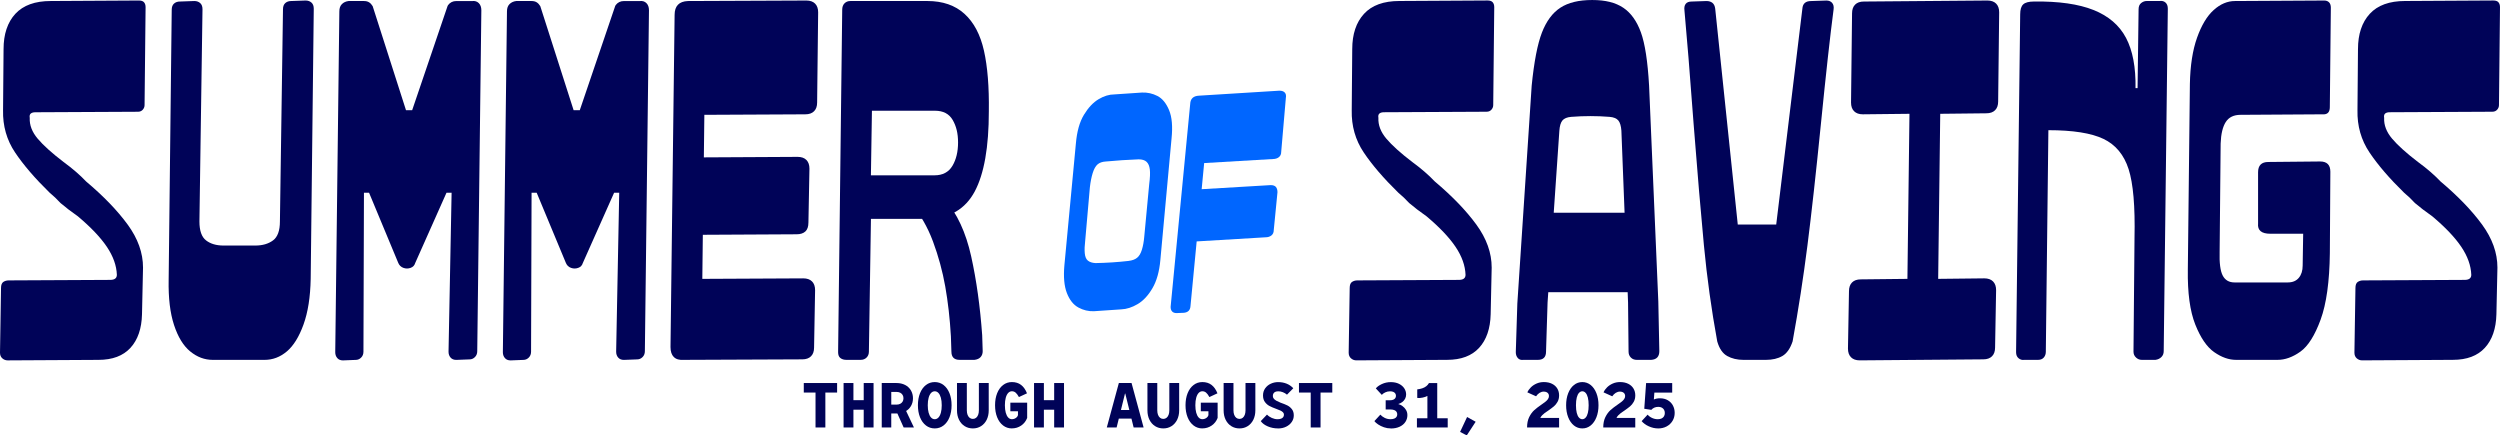 <?xml version="1.0" encoding="UTF-8"?>
<svg id="Layer_1" xmlns="http://www.w3.org/2000/svg" version="1.1" viewBox="0 0 1864.16 324.66">
  <!-- Generator: Adobe Illustrator 29.5.1, SVG Export Plug-In . SVG Version: 2.1.0 Build 141)  -->
  <defs>
    <style>
      .st0 {
        fill: #000358;
      }

      .st1 {
        fill: #06f;
      }
    </style>
  </defs>
  <g>
    <path class="st1" d="M804.1,229.28c-3.71-2-6.56-5.6-8.57-10.77-2.01-5.17-2.63-12.08-1.85-20.73l8.57-90.79c.77-8.95,2.78-16.1,6.02-21.42,3.24-5.33,6.87-9.18,10.89-11.58,4.01-2.39,7.95-3.59,11.81-3.59l20.61-1.39c4.01-.15,7.83.69,11.46,2.55,3.63,1.85,6.52,5.37,8.69,10.54,2.16,5.18,2.78,12.24,1.85,21.19l-8.34,90.56c-.77,8.65-2.74,15.67-5.91,21.08-3.17,5.41-6.83,9.34-11,11.81-4.17,2.47-8.26,3.79-12.28,3.94l-20.38,1.39c-4.02.15-7.88-.77-11.58-2.78ZM841.63,194.54c2.62-.31,4.71-1.08,6.25-2.32,1.54-1.23,2.74-3.24,3.59-6.02.85-2.78,1.43-5.94,1.74-9.5l3.71-39.37c.62-4.78.77-8.45.46-11-.31-2.55-1.12-4.44-2.43-5.67-1.31-1.23-3.28-1.85-5.91-1.85-8.19.31-16.37.85-24.55,1.62-2.63.16-4.67.89-6.14,2.2-1.47,1.31-2.66,3.47-3.59,6.48-.93,3.01-1.62,6.52-2.08,10.54l-3.47,39.61c-.46,3.71-.58,6.87-.35,9.5.23,2.63,1,4.48,2.32,5.56,1.31,1.08,3.2,1.7,5.67,1.85,8.34-.15,16.6-.69,24.78-1.62Z"/>
    <path class="st1" d="M874.05,232.29c-.77-.77-1.16-1.93-1.16-3.47l14.59-151.24c.15-4.01,2.39-6.1,6.72-6.25l59.76-3.71c1.85,0,3.2.46,4.05,1.39.85.93,1.12,2.24.81,3.94l-3.47,40.3c0,1.7-.58,3.01-1.74,3.94-1.16.93-2.66,1.39-4.52,1.39l-51.19,3.01-10.19,106.54c-.16,3.09-1.78,4.78-4.86,5.1l-5.56.23c-1.39,0-2.47-.39-3.24-1.16ZM888.87,141.5l58.6-3.47c1.85,0,3.16.46,3.94,1.39.77.93,1.16,2.24,1.16,3.94l-2.78,28.26c0,1.7-.58,3.01-1.74,3.94-1.16.93-2.66,1.39-4.52,1.39l-58.13,3.47,3.47-38.91Z"/>
  </g>
  <g>
    <g>
      <path class="st0" d="M1.72,267.19c-1.15-1.02-1.72-2.42-1.72-4.21l.76-48.16c0-2.29.57-3.82,1.72-4.59,1.15-.76,2.48-1.15,4.01-1.15l75.68-.38c3.31,0,4.97-1.27,4.97-3.82-.26-6.88-2.74-13.82-7.45-20.83-4.72-7.01-11.92-14.58-21.6-22.74-5.1-3.57-9.43-6.88-13-9.94-2.55-2.8-5.23-5.35-8.03-7.65-10.96-10.7-19.56-20.7-25.8-30.01-6.25-9.3-9.24-19.81-8.98-31.54l.38-45.49c0-11.21,2.93-20,8.79-26.38C17.33,3.95,26.12.76,37.84.76l65.75-.38c1.78,0,3.06.45,3.82,1.34.76.9,1.15,2.1,1.15,3.63l-.76,73.01c0,1.28-.45,2.42-1.34,3.44-.9,1.02-2.1,1.53-3.63,1.53l-76.45.38c-1.53,0-2.68.32-3.44.96-.76.64-1.02,1.72-.76,3.25-.26,5.35,1.72,10.51,5.92,15.48,4.2,4.97,10.64,10.77,19.3,17.39,6.62,4.84,12.23,9.69,16.82,14.53,13,10.96,23.32,21.66,30.96,32.11,7.65,10.45,11.47,21.15,11.47,32.11l-.76,34.78c-.26,10.7-3.12,19.05-8.6,25.04-5.48,5.99-13.44,8.98-23.89,8.98l-67.66.38c-1.53,0-2.87-.51-4.01-1.53Z"/>
      <path class="st0" d="M141.81,262.03c-5.1-4.2-9.11-10.76-12.04-19.69-2.93-8.92-4.27-20.13-4.01-33.64l2.29-201.44c0-2.04.57-3.57,1.72-4.59,1.15-1.02,2.61-1.53,4.4-1.53l10.7-.38c1.78,0,3.25.51,4.4,1.53,1.15,1.02,1.72,2.55,1.72,4.59l-2.29,158.25c0,6.88,1.65,11.6,4.97,14.14,3.31,2.55,7.64,3.82,13,3.82h23.7c5.35,0,9.75-1.27,13.19-3.82,3.44-2.54,5.16-7.26,5.16-14.14l2.29-158.25c0-2.04.57-3.57,1.72-4.59,1.15-1.02,2.61-1.53,4.4-1.53l10.7-.38c1.78,0,3.25.51,4.4,1.53,1.15,1.02,1.72,2.55,1.72,4.59l-2.29,201.44c-.26,13.51-2.04,24.85-5.35,34.02-3.31,9.17-7.45,15.86-12.42,20.07-4.97,4.2-10.51,6.31-16.63,6.31h-38.61c-6.12,0-11.72-2.1-16.82-6.31Z"/>
      <path class="st0" d="M251.51,267c-1.02-1.15-1.53-2.61-1.53-4.4l3.06-254.19c0-2.29.63-4.07,1.91-5.35,1.27-1.27,2.93-2.04,4.97-2.29h11.47c1.53,0,2.8.32,3.82.96,1.02.64,1.91,1.59,2.68,2.87l24.85,77.59h4.59l26.37-77.59.38-.76c.76-1.02,1.65-1.78,2.68-2.29,1.02-.51,2.16-.76,3.44-.76h11.85c2.04-.25,3.69.26,4.97,1.53,1.27,1.28,1.91,3.06,1.91,5.35l-3.06,254.19c0,1.79-.57,3.25-1.72,4.4s-2.48,1.72-4.01,1.72l-9.94.38c-1.79,0-3.19-.57-4.21-1.72-1.02-1.15-1.53-2.61-1.53-4.4l2.29-118.5h-3.82l-23.32,52.37c-.51,1.79-1.66,3-3.44,3.63-1.79.64-3.57.64-5.35,0-1.79-.63-3.06-1.85-3.82-3.63l-21.79-52.37h-3.82l-.38,118.5c0,1.79-.57,3.25-1.72,4.4-1.15,1.15-2.48,1.72-4.01,1.72l-9.56.38c-1.79,0-3.19-.57-4.2-1.72Z"/>
      <path class="st0" d="M376.5,267c-1.02-1.15-1.53-2.61-1.53-4.4l3.06-254.19c0-2.29.63-4.07,1.91-5.35,1.27-1.27,2.93-2.04,4.97-2.29h11.47c1.53,0,2.8.32,3.82.96,1.02.64,1.91,1.59,2.68,2.87l24.85,77.59h4.59l26.37-77.59.38-.76c.76-1.02,1.65-1.78,2.68-2.29,1.02-.51,2.16-.76,3.44-.76h11.85c2.04-.25,3.69.26,4.97,1.53,1.27,1.28,1.91,3.06,1.91,5.35l-3.06,254.19c0,1.79-.57,3.25-1.72,4.4s-2.48,1.72-4.01,1.72l-9.94.38c-1.79,0-3.19-.57-4.21-1.72-1.02-1.15-1.53-2.61-1.53-4.4l2.29-118.5h-3.82l-23.32,52.37c-.51,1.79-1.66,3-3.44,3.63-1.79.64-3.57.64-5.35,0-1.79-.63-3.06-1.85-3.82-3.63l-21.79-52.37h-3.82l-.38,118.5c0,1.79-.57,3.25-1.72,4.4-1.15,1.15-2.48,1.72-4.01,1.72l-9.56.38c-1.79,0-3.19-.57-4.2-1.72Z"/>
      <path class="st0" d="M502.45,266.23c-1.66-1.65-2.48-4.14-2.48-7.45l3.06-247.69c0-6.62,3.31-10.06,9.94-10.32l88.3-.38c2.8,0,4.97.76,6.5,2.29s2.29,3.7,2.29,6.5l-.76,67.27c0,2.81-.76,4.97-2.29,6.5s-3.7,2.29-6.5,2.29l-75.3.38-.38,31.73,69.95-.38c2.8,0,4.97.76,6.5,2.29,1.53,1.53,2.29,3.7,2.29,6.5l-.76,40.14c0,3.06-.76,5.29-2.29,6.69-1.53,1.4-3.7,2.1-6.5,2.1l-69.95.38-.38,32.87,75.3-.38c2.8,0,4.97.76,6.5,2.29,1.53,1.53,2.29,3.7,2.29,6.5l-.76,42.81c0,2.81-.76,4.97-2.29,6.5-1.53,1.53-3.7,2.29-6.5,2.29l-88.3.38c-3.31.25-5.8-.44-7.45-2.1Z"/>
      <path class="st0" d="M626.67,267c-1.15-.89-1.72-2.35-1.72-4.4l3.06-255.34c0-2.04.57-3.63,1.72-4.78s2.61-1.72,4.4-1.72h57.34c11.47,0,20.7,3.19,27.71,9.56,7.01,6.37,11.85,15.55,14.53,27.52,2.68,11.98,3.88,27.01,3.63,45.1,0,26.76-3.51,46.7-10.51,59.82-7.01,13.13-18.54,19.94-34.59,20.45h-42.81l-1.53,99c0,1.79-.57,3.25-1.72,4.4s-2.62,1.72-4.4,1.72h-10.7c-1.79,0-3.25-.44-4.4-1.34ZM710.19,123.66c2.8-4.71,4.2-10.51,4.2-17.39s-1.34-12.23-4.01-16.82-7.07-6.88-13.19-6.88h-47.02l-.76,48.16h47.4c6.12,0,10.57-2.35,13.38-7.07ZM709.43,262.22l-.38-11.47c-.76-13.25-2.17-25.61-4.2-37.08-2.04-11.47-5.1-22.68-9.17-33.64-4.08-10.95-9.56-20.38-16.44-28.29l25.23-3.06c9.17,10.45,15.73,24.59,19.69,42.43,3.95,17.84,6.69,37.46,8.22,58.87l.38,11.85c0,1.79-.51,3.25-1.53,4.4-1.02,1.15-2.55,1.85-4.59,2.1h-11.08c-4.08,0-6.12-2.04-6.12-6.12Z"/>
      <path class="st0" d="M1007.38,267.19c-1.15-1.02-1.72-2.42-1.72-4.21l.76-48.16c0-2.29.57-3.82,1.72-4.59,1.15-.76,2.48-1.15,4.01-1.15l75.68-.38c3.31,0,4.97-1.27,4.97-3.82-.26-6.88-2.74-13.82-7.45-20.83-4.72-7.01-11.92-14.58-21.6-22.74-5.1-3.57-9.43-6.88-13-9.94-2.55-2.8-5.23-5.35-8.03-7.65-10.96-10.7-19.56-20.7-25.8-30.01-6.25-9.3-9.24-19.81-8.98-31.54l.38-45.49c0-11.21,2.93-20,8.79-26.38,5.86-6.37,14.65-9.56,26.38-9.56l65.75-.38c1.78,0,3.06.45,3.82,1.34.76.9,1.15,2.1,1.15,3.63l-.76,73.01c0,1.28-.45,2.42-1.34,3.44-.9,1.02-2.1,1.53-3.63,1.53l-76.45.38c-1.53,0-2.68.32-3.44.96-.76.64-1.02,1.72-.76,3.25-.26,5.35,1.72,10.51,5.92,15.48,4.2,4.97,10.64,10.77,19.3,17.39,6.62,4.84,12.23,9.69,16.82,14.53,13,10.96,23.32,21.66,30.96,32.11,7.64,10.45,11.47,21.15,11.47,32.11l-.76,34.78c-.26,10.7-3.12,19.05-8.6,25.04-5.48,5.99-13.44,8.98-23.89,8.98l-67.66.38c-1.53,0-2.87-.51-4.01-1.53Z"/>
      <path class="st0" d="M1131.8,267c-1.02-1.15-1.53-2.61-1.53-4.4l1.15-36.31,10.7-162.45c1.78-17.83,4.33-31.02,7.64-39.56,3.31-8.54,7.9-14.72,13.76-18.54,5.86-3.82,13.76-5.73,23.7-5.73s17.39,1.91,23.13,5.73c5.73,3.82,10.13,9.94,13.19,18.35,3.06,8.41,5.09,21.66,6.12,39.75l6.88,160.92.76,37.08c0,4.08-2.04,6.25-6.12,6.5h-10.7c-1.79,0-3.25-.57-4.4-1.72-1.15-1.15-1.72-2.61-1.72-4.4l-.38-36.7-4.97-128.05c-.26-3.57-1.02-6.12-2.29-7.65-1.28-1.53-3.44-2.42-6.5-2.68-9.43-.76-18.99-.76-28.67,0-3.06.26-5.23,1.15-6.5,2.68-1.28,1.53-2.04,4.08-2.29,7.65l-8.79,128.05-1.15,36.7c0,4.08-2.04,6.12-6.12,6.12h-10.7c-1.79.25-3.19-.19-4.21-1.34ZM1144.41,158.63h80.65v59.25h-81.42l.76-59.25Z"/>
      <path class="st0" d="M1366.11,2.1c1.01,1.15,1.4,2.74,1.15,4.78-2.55,19.37-5.73,48.16-9.56,86.39-3.57,35.68-6.88,65.55-9.94,89.64-3.06,24.08-6.75,47.97-11.08,71.67-1.79,5.35-4.34,8.98-7.65,10.89-3.31,1.91-7.39,2.87-12.23,2.87h-16.82c-4.59,0-8.6-.96-12.04-2.87-3.44-1.91-5.92-5.54-7.45-10.89-4.34-23.7-7.65-47.59-9.94-71.67-2.29-24.08-4.84-54.09-7.64-90.02-2.81-37.71-5.1-66.13-6.88-85.24-.26-2.04.06-3.63.96-4.78.89-1.15,2.35-1.72,4.4-1.72l11.08-.38c1.78,0,3.25.45,4.4,1.34,1.15.9,1.85,2.36,2.1,4.4l16.82,160.92h28.67l19.5-160.92c.25-3.82,2.42-5.73,6.5-5.73l11.47-.38c1.78,0,3.18.57,4.21,1.72Z"/>
      <path class="st0" d="M1380.25,266.42c-1.53-1.53-2.29-3.69-2.29-6.5l.76-42.81c0-2.8.76-4.97,2.29-6.5,1.53-1.53,3.69-2.29,6.5-2.29l34.78-.38,1.53-123.08-34.78.38c-2.81,0-4.97-.76-6.5-2.29-1.53-1.53-2.29-3.69-2.29-6.5l.76-66.51c0-2.8.76-4.97,2.29-6.5,1.53-1.53,3.69-2.29,6.5-2.29l92.12-.76c2.8,0,4.97.76,6.5,2.29,1.53,1.53,2.29,3.7,2.29,6.5l-.76,66.51c0,2.81-.76,4.97-2.29,6.5-1.53,1.53-3.7,2.29-6.5,2.29l-34.4.38-1.53,123.08,34.4-.38c2.8,0,4.97.76,6.5,2.29,1.53,1.53,2.29,3.7,2.29,6.5l-.76,42.81c0,2.81-.76,4.97-2.29,6.5-1.53,1.53-3.7,2.29-6.5,2.29l-92.12.76c-2.81,0-4.97-.76-6.5-2.29Z"/>
      <path class="st0" d="M1592.78,266.61c-1.28-1.15-1.91-2.61-1.91-4.4l.76-84.86c.51-23.44-.96-40.52-4.4-51.22s-9.69-18.22-18.73-22.55c-9.05-4.33-22.74-6.5-41.09-6.5l-1.91,165.13c0,1.79-.51,3.25-1.53,4.4-1.02,1.15-2.42,1.72-4.21,1.72h-10.32c-1.53.25-2.93-.13-4.21-1.15-1.28-1.02-1.91-2.54-1.91-4.59l3.06-251.9c0-3.57.76-6.05,2.29-7.45,1.53-1.4,4.21-2.1,8.03-2.1,18.35-.25,33.12,1.85,44.34,6.31,11.21,4.46,19.3,11.41,24.27,20.83,4.97,9.43,7.32,21.92,7.07,37.46h1.53l.76-58.87c0-2.04.63-3.57,1.91-4.59,1.27-1.02,2.67-1.53,4.2-1.53h9.56c1.78-.25,3.25.13,4.4,1.15,1.15,1.02,1.72,2.55,1.72,4.59l-3.06,255.34c0,1.79-.57,3.25-1.72,4.4-1.15,1.15-2.62,1.85-4.4,2.1h-10.32c-1.53,0-2.93-.57-4.21-1.72Z"/>
      <path class="st0" d="M1651.07,262.6c-5.48-3.82-10.19-10.7-14.14-20.64-3.95-9.94-5.8-23.57-5.54-40.9l1.53-138.37c.25-13.76,2.04-25.29,5.35-34.59,3.31-9.3,7.45-16.18,12.42-20.64,4.97-4.46,10.25-6.69,15.86-6.69l66.51-.38c1.53,0,2.74.45,3.63,1.34.89.9,1.34,2.23,1.34,4.01l-.76,74.15c0,3.82-1.79,5.61-5.35,5.35l-61.16.38c-5.1,0-8.79,1.79-11.08,5.35-2.29,3.57-3.57,8.92-3.82,16.05l-.76,80.65c-.26,8.41.51,14.33,2.29,17.77,1.78,3.44,4.71,5.16,8.79,5.16h39.75c3.57,0,6.31-1.15,8.22-3.44s2.87-5.35,2.87-9.17l.38-23.7h-24.46c-3.31,0-5.73-.63-7.26-1.91-1.53-1.27-2.17-3.18-1.91-5.73v-38.22c0-5.09,2.54-7.65,7.65-7.65l38.61-.38c2.54,0,4.46.64,5.73,1.91,1.27,1.28,1.91,3.19,1.91,5.73l-.38,60.78c-.26,21.15-2.55,37.65-6.88,49.5-4.34,11.85-9.37,19.82-15.1,23.89-5.73,4.08-11.41,6.12-17.01,6.12h-30.96c-5.35,0-10.77-1.91-16.25-5.73Z"/>
      <path class="st0" d="M1757.33,267.19c-1.15-1.02-1.72-2.42-1.72-4.21l.76-48.16c0-2.29.57-3.82,1.72-4.59,1.15-.76,2.48-1.15,4.01-1.15l75.68-.38c3.31,0,4.97-1.27,4.97-3.82-.26-6.88-2.74-13.82-7.45-20.83-4.72-7.01-11.92-14.58-21.6-22.74-5.1-3.57-9.43-6.88-13-9.94-2.55-2.8-5.23-5.35-8.03-7.65-10.96-10.7-19.56-20.7-25.8-30.01-6.25-9.3-9.24-19.81-8.98-31.54l.38-45.49c0-11.21,2.93-20,8.79-26.38,5.86-6.37,14.65-9.56,26.38-9.56l65.75-.38c1.78,0,3.06.45,3.82,1.34.76.9,1.15,2.1,1.15,3.63l-.76,73.01c0,1.28-.45,2.42-1.34,3.44-.9,1.02-2.1,1.53-3.63,1.53l-76.45.38c-1.53,0-2.68.32-3.44.96-.76.64-1.02,1.72-.76,3.25-.26,5.35,1.72,10.51,5.92,15.48,4.2,4.97,10.64,10.77,19.3,17.39,6.62,4.84,12.23,9.69,16.82,14.53,13,10.96,23.32,21.66,30.96,32.11,7.64,10.45,11.47,21.15,11.47,32.11l-.76,34.78c-.26,10.7-3.12,19.05-8.6,25.04-5.48,5.99-13.44,8.98-23.89,8.98l-67.66.38c-1.53,0-2.87-.51-4.01-1.53Z"/>
    </g>
    <g>
      <path class="st0" d="M608.11,318.75v-26.04h-8.76v-7.1h24.85v7.1h-8.76v26.04h-7.34Z"/>
      <path class="st0" d="M629.03,318.75v-33.14h7.34v12.78h7.67v-12.78h7.34v33.14h-7.34v-13.25h-7.67v13.25h-7.34Z"/>
      <path class="st0" d="M657.48,318.75v-33.14h10.98c2.43,0,4.58.48,6.44,1.44,1.86.96,3.31,2.31,4.33,4.05,1.02,1.74,1.54,3.69,1.54,5.87s-.51,4.13-1.54,5.87c-1.03,1.74-2.47,3.09-4.33,4.05-1.86.96-4.01,1.44-6.44,1.44h-3.88v10.41h-7.1ZM668.47,301.71c1.07,0,2-.2,2.77-.59.77-.39,1.37-.95,1.8-1.66.43-.71.64-1.54.64-2.48s-.21-1.78-.64-2.49c-.43-.71-1.03-1.26-1.8-1.66-.77-.39-1.7-.59-2.77-.59h-3.88v9.47h3.88ZM673.82,318.75l-6.58-14.68h7.29l6.96,14.68h-7.67Z"/>
      <path class="st0" d="M697.01,319.46c-2.46,0-4.65-.73-6.56-2.2-1.91-1.47-3.38-3.5-4.43-6.11-1.04-2.6-1.56-5.59-1.56-8.97s.52-6.37,1.56-8.97,2.52-4.64,4.43-6.11c1.91-1.47,4.09-2.2,6.56-2.2s4.65.73,6.56,2.2c1.91,1.47,3.38,3.5,4.43,6.11s1.56,5.59,1.56,8.97-.52,6.37-1.56,8.97c-1.04,2.6-2.52,4.64-4.43,6.11-1.91,1.47-4.09,2.2-6.56,2.2ZM697.01,312.59c1.04,0,1.96-.42,2.75-1.25.79-.84,1.4-2.04,1.82-3.6.43-1.56.64-3.42.64-5.56s-.21-4-.64-5.56c-.43-1.56-1.03-2.76-1.82-3.6-.79-.84-1.7-1.25-2.75-1.25s-1.96.42-2.75,1.25c-.79.84-1.4,2.04-1.82,3.6-.43,1.56-.64,3.42-.64,5.56s.21,4,.64,5.56c.43,1.56,1.03,2.76,1.82,3.6.79.84,1.7,1.25,2.75,1.25Z"/>
      <path class="st0" d="M725.42,319.46c-2.27,0-4.31-.57-6.11-1.7-1.8-1.14-3.2-2.72-4.21-4.76-1.01-2.04-1.51-4.38-1.51-7.03v-20.36h7.34v20.36c0,1.26.18,2.38.54,3.34.36.96.88,1.71,1.56,2.25.68.54,1.48.81,2.39.81s1.71-.27,2.39-.81c.68-.54,1.2-1.29,1.56-2.25.36-.96.54-2.07.54-3.34v-20.36h7.34v20.36c0,2.65-.51,4.99-1.51,7.03-1.01,2.04-2.41,3.62-4.21,4.76s-3.83,1.7-6.11,1.7Z"/>
      <path class="st0" d="M754.53,319.46c-2.46,0-4.65-.73-6.56-2.2-1.91-1.47-3.38-3.5-4.43-6.11-1.04-2.6-1.56-5.59-1.56-8.97s.52-6.37,1.56-8.97,2.52-4.64,4.43-6.11c1.91-1.47,4.09-2.2,6.56-2.2,2.68,0,4.95.69,6.79,2.08,1.85,1.39,3.34,3.49,4.47,6.3l-6.01,2.79c-.88-1.58-1.72-2.69-2.51-3.34-.79-.65-1.7-.97-2.75-.97s-1.96.42-2.75,1.25c-.79.84-1.4,2.04-1.82,3.6-.43,1.56-.64,3.42-.64,5.56s.21,4,.64,5.56c.43,1.56,1.03,2.76,1.82,3.6.79.84,1.7,1.25,2.75,1.25s2.04-.29,2.91-.88c.87-.58,1.41-1.32,1.63-2.2v-2.84h-5.68v-6.39h12.54v11.36c-.92,2.4-2.4,4.3-4.45,5.7-2.05,1.4-4.37,2.11-6.96,2.11Z"/>
      <path class="st0" d="M771.05,318.75v-33.14h7.34v12.78h7.67v-12.78h7.34v33.14h-7.34v-13.25h-7.67v13.25h-7.34Z"/>
      <path class="st0" d="M825.3,318.75l8.99-33.14h9.47l8.99,33.14h-7.43l-6.25-25.33h-.19l-6.25,25.33h-7.34ZM830.18,312.12l1.89-6.39h13.82l1.89,6.39h-17.61Z"/>
      <path class="st0" d="M867.43,319.46c-2.27,0-4.31-.57-6.11-1.7-1.8-1.14-3.2-2.72-4.21-4.76-1.01-2.04-1.51-4.38-1.51-7.03v-20.36h7.34v20.36c0,1.26.18,2.38.54,3.34.36.96.88,1.71,1.56,2.25.68.54,1.48.81,2.39.81s1.71-.27,2.39-.81c.68-.54,1.2-1.29,1.56-2.25.36-.96.54-2.07.54-3.34v-20.36h7.34v20.36c0,2.65-.51,4.99-1.51,7.03-1.01,2.04-2.41,3.62-4.21,4.76s-3.83,1.7-6.11,1.7Z"/>
      <path class="st0" d="M896.55,319.46c-2.46,0-4.65-.73-6.56-2.2-1.91-1.47-3.38-3.5-4.43-6.11-1.04-2.6-1.56-5.59-1.56-8.97s.52-6.37,1.56-8.97,2.52-4.64,4.43-6.11c1.91-1.47,4.09-2.2,6.56-2.2,2.68,0,4.95.69,6.79,2.08,1.85,1.39,3.34,3.49,4.47,6.3l-6.01,2.79c-.88-1.58-1.72-2.69-2.51-3.34-.79-.65-1.7-.97-2.75-.97s-1.96.42-2.75,1.25c-.79.84-1.4,2.04-1.82,3.6-.43,1.56-.64,3.42-.64,5.56s.21,4,.64,5.56c.43,1.56,1.03,2.76,1.82,3.6.79.84,1.7,1.25,2.75,1.25s2.04-.29,2.91-.88c.87-.58,1.41-1.32,1.63-2.2v-2.84h-5.68v-6.39h12.54v11.36c-.92,2.4-2.4,4.3-4.45,5.7-2.05,1.4-4.37,2.11-6.96,2.11Z"/>
      <path class="st0" d="M924.24,319.46c-2.27,0-4.31-.57-6.11-1.7-1.8-1.14-3.2-2.72-4.21-4.76-1.01-2.04-1.51-4.38-1.51-7.03v-20.36h7.34v20.36c0,1.26.18,2.38.54,3.34.36.96.88,1.71,1.56,2.25.68.54,1.48.81,2.39.81s1.71-.27,2.39-.81c.68-.54,1.2-1.29,1.56-2.25.36-.96.54-2.07.54-3.34v-20.36h7.34v20.36c0,2.65-.51,4.99-1.51,7.03-1.01,2.04-2.42,3.62-4.21,4.76s-3.83,1.7-6.11,1.7Z"/>
      <path class="st0" d="M952.93,319.46c-2.68,0-5.21-.5-7.57-1.51-2.37-1.01-4.12-2.32-5.25-3.93l4.64-4.88c.98,1.04,2.19,1.88,3.62,2.51,1.44.63,2.85.95,4.24.95,1.1,0,2.02-.16,2.75-.47.73-.31,1.25-.73,1.56-1.23.31-.5.47-1.09.47-1.75s-.24-1.24-.73-1.73c-.49-.49-1.11-.92-1.87-1.28-.76-.36-1.8-.78-3.12-1.25-2.08-.76-3.78-1.48-5.09-2.18-1.31-.69-2.44-1.68-3.38-2.96-.95-1.28-1.42-2.91-1.42-4.9s.53-3.74,1.58-5.25c1.06-1.51,2.45-2.67,4.19-3.48,1.73-.8,3.57-1.21,5.49-1.21,2.33,0,4.46.4,6.39,1.18,1.92.79,3.57,1.93,4.92,3.41l-4.69,4.78c-.92-.79-1.95-1.4-3.1-1.85-1.15-.44-2.25-.66-3.29-.66-.95,0-1.73.14-2.34.41-.62.28-1.07.68-1.37,1.21-.3.53-.45,1.16-.45,1.9,0,.77.24,1.44.73,2.01.49.57,1.11,1.06,1.87,1.49.76.42,1.8.91,3.12,1.46,2.08.71,3.78,1.4,5.09,2.05,1.31.65,2.44,1.58,3.38,2.79.95,1.2,1.42,2.74,1.42,4.62s-.5,3.42-1.51,4.91c-1.01,1.49-2.41,2.67-4.21,3.55-1.8.88-3.82,1.31-6.06,1.31Z"/>
      <path class="st0" d="M977.35,318.75v-26.04h-8.76v-7.1h24.85v7.1h-8.76v26.04h-7.34Z"/>
      <path class="st0" d="M1037.05,319.46c-1.74,0-3.42-.28-5.07-.85-1.64-.57-3.08-1.27-4.33-2.11-1.25-.84-2.19-1.66-2.82-2.49l4.45-4.83c.79.92,1.85,1.71,3.2,2.39,1.34.68,2.8,1.02,4.38,1.02,1.1,0,2.04-.16,2.79-.47.76-.31,1.32-.74,1.68-1.28.36-.54.54-1.17.54-1.89s-.17-1.32-.52-1.87c-.35-.55-.92-.99-1.71-1.3-.79-.31-1.8-.47-3.03-.47h-3.36v-6.86h3.36c.95,0,1.74-.15,2.39-.45.65-.3,1.13-.69,1.44-1.18.31-.49.47-1.05.47-1.68,0-.69-.17-1.29-.52-1.8-.35-.5-.85-.89-1.51-1.16-.66-.27-1.47-.4-2.41-.4-1.29,0-2.5.28-3.62.83s-1.95,1.16-2.49,1.82l-4.45-4.83c.95-1.2,2.45-2.28,4.5-3.24,2.05-.96,4.26-1.44,6.63-1.44s4.36.42,6.08,1.25c1.72.84,3.05,1.96,3.98,3.36.93,1.4,1.4,2.94,1.4,4.62,0,1.17-.26,2.23-.78,3.2-.52.96-1.22,1.77-2.11,2.44-.88.66-1.88,1.15-2.98,1.47,1.07.28,2.13.8,3.17,1.54,1.04.74,1.91,1.69,2.6,2.84.69,1.15,1.04,2.45,1.04,3.91,0,1.83-.49,3.5-1.47,5.02-.98,1.52-2.41,2.71-4.28,3.6-1.88.88-4.09,1.33-6.65,1.33Z"/>
      <path class="st0" d="M1056.55,318.75v-6.86h7.81v-16.66c-.88.51-2.05.92-3.5,1.23-1.45.32-2.81.41-4.07.28v-6.39c1.39-.16,2.64-.43,3.76-.8,1.12-.38,2.1-.89,2.94-1.54.83-.65,1.52-1.44,2.06-2.39h6.15v26.27h7.81v6.86h-22.96Z"/>
      <path class="st0" d="M1093.71,324.66l-4.97-2.6,5.21-11.12,6.39,3.55-6.63,10.18Z"/>
      <path class="st0" d="M1138.68,318.75c0-3.03.53-5.61,1.58-7.74,1.06-2.13,2.3-3.84,3.74-5.14,1.44-1.29,3.26-2.7,5.47-4.21,1.33-.92,2.34-1.66,3.05-2.23.71-.57,1.3-1.2,1.77-1.89.47-.69.71-1.45.71-2.27,0-.63-.15-1.19-.45-1.68s-.74-.88-1.33-1.16c-.58-.28-1.29-.43-2.11-.43-1.07,0-2.11.31-3.1.92-.99.62-1.87,1.48-2.63,2.58l-6.49-2.94c.6-1.36,1.48-2.61,2.65-3.76,1.17-1.15,2.58-2.09,4.24-2.82,1.66-.73,3.46-1.09,5.42-1.09,2.33,0,4.36.43,6.08,1.28,1.72.85,3.03,2.03,3.93,3.53s1.35,3.2,1.35,5.09-.38,3.43-1.14,4.8c-.76,1.37-1.67,2.51-2.75,3.41-1.07.9-2.49,1.96-4.26,3.2-1.07.69-1.95,1.29-2.63,1.8-.68.51-1.31,1.07-1.89,1.68s-1.03,1.27-1.35,1.96h14.01v7.1h-23.91Z"/>
      <path class="st0" d="M1179.87,319.46c-2.34,0-4.42-.73-6.25-2.2-1.83-1.47-3.26-3.51-4.28-6.13-1.03-2.62-1.54-5.6-1.54-8.95s.51-6.33,1.54-8.95c1.03-2.62,2.45-4.66,4.28-6.13,1.83-1.47,3.91-2.2,6.25-2.2s4.42.73,6.25,2.2c1.83,1.47,3.26,3.51,4.28,6.13,1.03,2.62,1.54,5.6,1.54,8.95s-.51,6.33-1.54,8.95c-1.03,2.62-2.45,4.66-4.28,6.13-1.83,1.47-3.91,2.2-6.25,2.2ZM1179.87,312.59c.92,0,1.74-.39,2.46-1.18.73-.79,1.29-1.96,1.68-3.5.39-1.55.59-3.46.59-5.73s-.2-4.18-.59-5.73c-.4-1.55-.96-2.71-1.68-3.5-.73-.79-1.55-1.18-2.46-1.18s-1.74.4-2.46,1.18c-.73.79-1.29,1.96-1.68,3.5-.39,1.55-.59,3.46-.59,5.73s.2,4.18.59,5.73c.39,1.55.95,2.71,1.68,3.5.73.79,1.55,1.18,2.46,1.18Z"/>
      <path class="st0" d="M1195.49,318.75c0-3.03.53-5.61,1.58-7.74,1.06-2.13,2.3-3.84,3.74-5.14,1.44-1.29,3.26-2.7,5.47-4.21,1.33-.92,2.34-1.66,3.05-2.23.71-.57,1.3-1.2,1.77-1.89.47-.69.71-1.45.71-2.27,0-.63-.15-1.19-.45-1.68s-.74-.88-1.33-1.16c-.58-.28-1.29-.43-2.11-.43-1.07,0-2.11.31-3.1.92-.99.62-1.87,1.48-2.63,2.58l-6.49-2.94c.6-1.36,1.48-2.61,2.65-3.76,1.17-1.15,2.58-2.09,4.24-2.82,1.66-.73,3.46-1.09,5.42-1.09,2.33,0,4.36.43,6.08,1.28,1.72.85,3.03,2.03,3.93,3.53s1.35,3.2,1.35,5.09-.38,3.43-1.14,4.8c-.76,1.37-1.67,2.51-2.75,3.41-1.07.9-2.49,1.96-4.26,3.2-1.07.69-1.95,1.29-2.63,1.8-.68.51-1.31,1.07-1.89,1.68s-1.03,1.27-1.35,1.96h14.01v7.1h-23.91Z"/>
      <path class="st0" d="M1236.34,319.46c-2.3,0-4.6-.52-6.89-1.56-2.29-1.04-4.06-2.34-5.33-3.88l4.45-4.83c.88,1.04,2.01,1.87,3.38,2.49,1.37.62,2.77.92,4.19.92,1.14,0,2.1-.2,2.89-.59.79-.39,1.38-.94,1.78-1.63.39-.69.59-1.5.59-2.41s-.2-1.72-.59-2.41c-.39-.69-.96-1.23-1.68-1.61-.73-.38-1.58-.57-2.56-.57-1.1,0-2.1.19-2.98.57-.88.38-1.64.93-2.27,1.66l-5.25-.81,1.37-19.17h19.46v7.1h-13.3l-.38,5.16c.57-.28,1.25-.5,2.04-.66.79-.16,1.62-.24,2.51-.24,2.21,0,4.14.47,5.8,1.42,1.66.95,2.93,2.25,3.83,3.91.9,1.66,1.35,3.51,1.35,5.56,0,2.18-.53,4.15-1.59,5.92-1.06,1.77-2.53,3.16-4.4,4.17-1.88,1.01-4.02,1.51-6.42,1.51Z"/>
    </g>
  </g>
</svg>